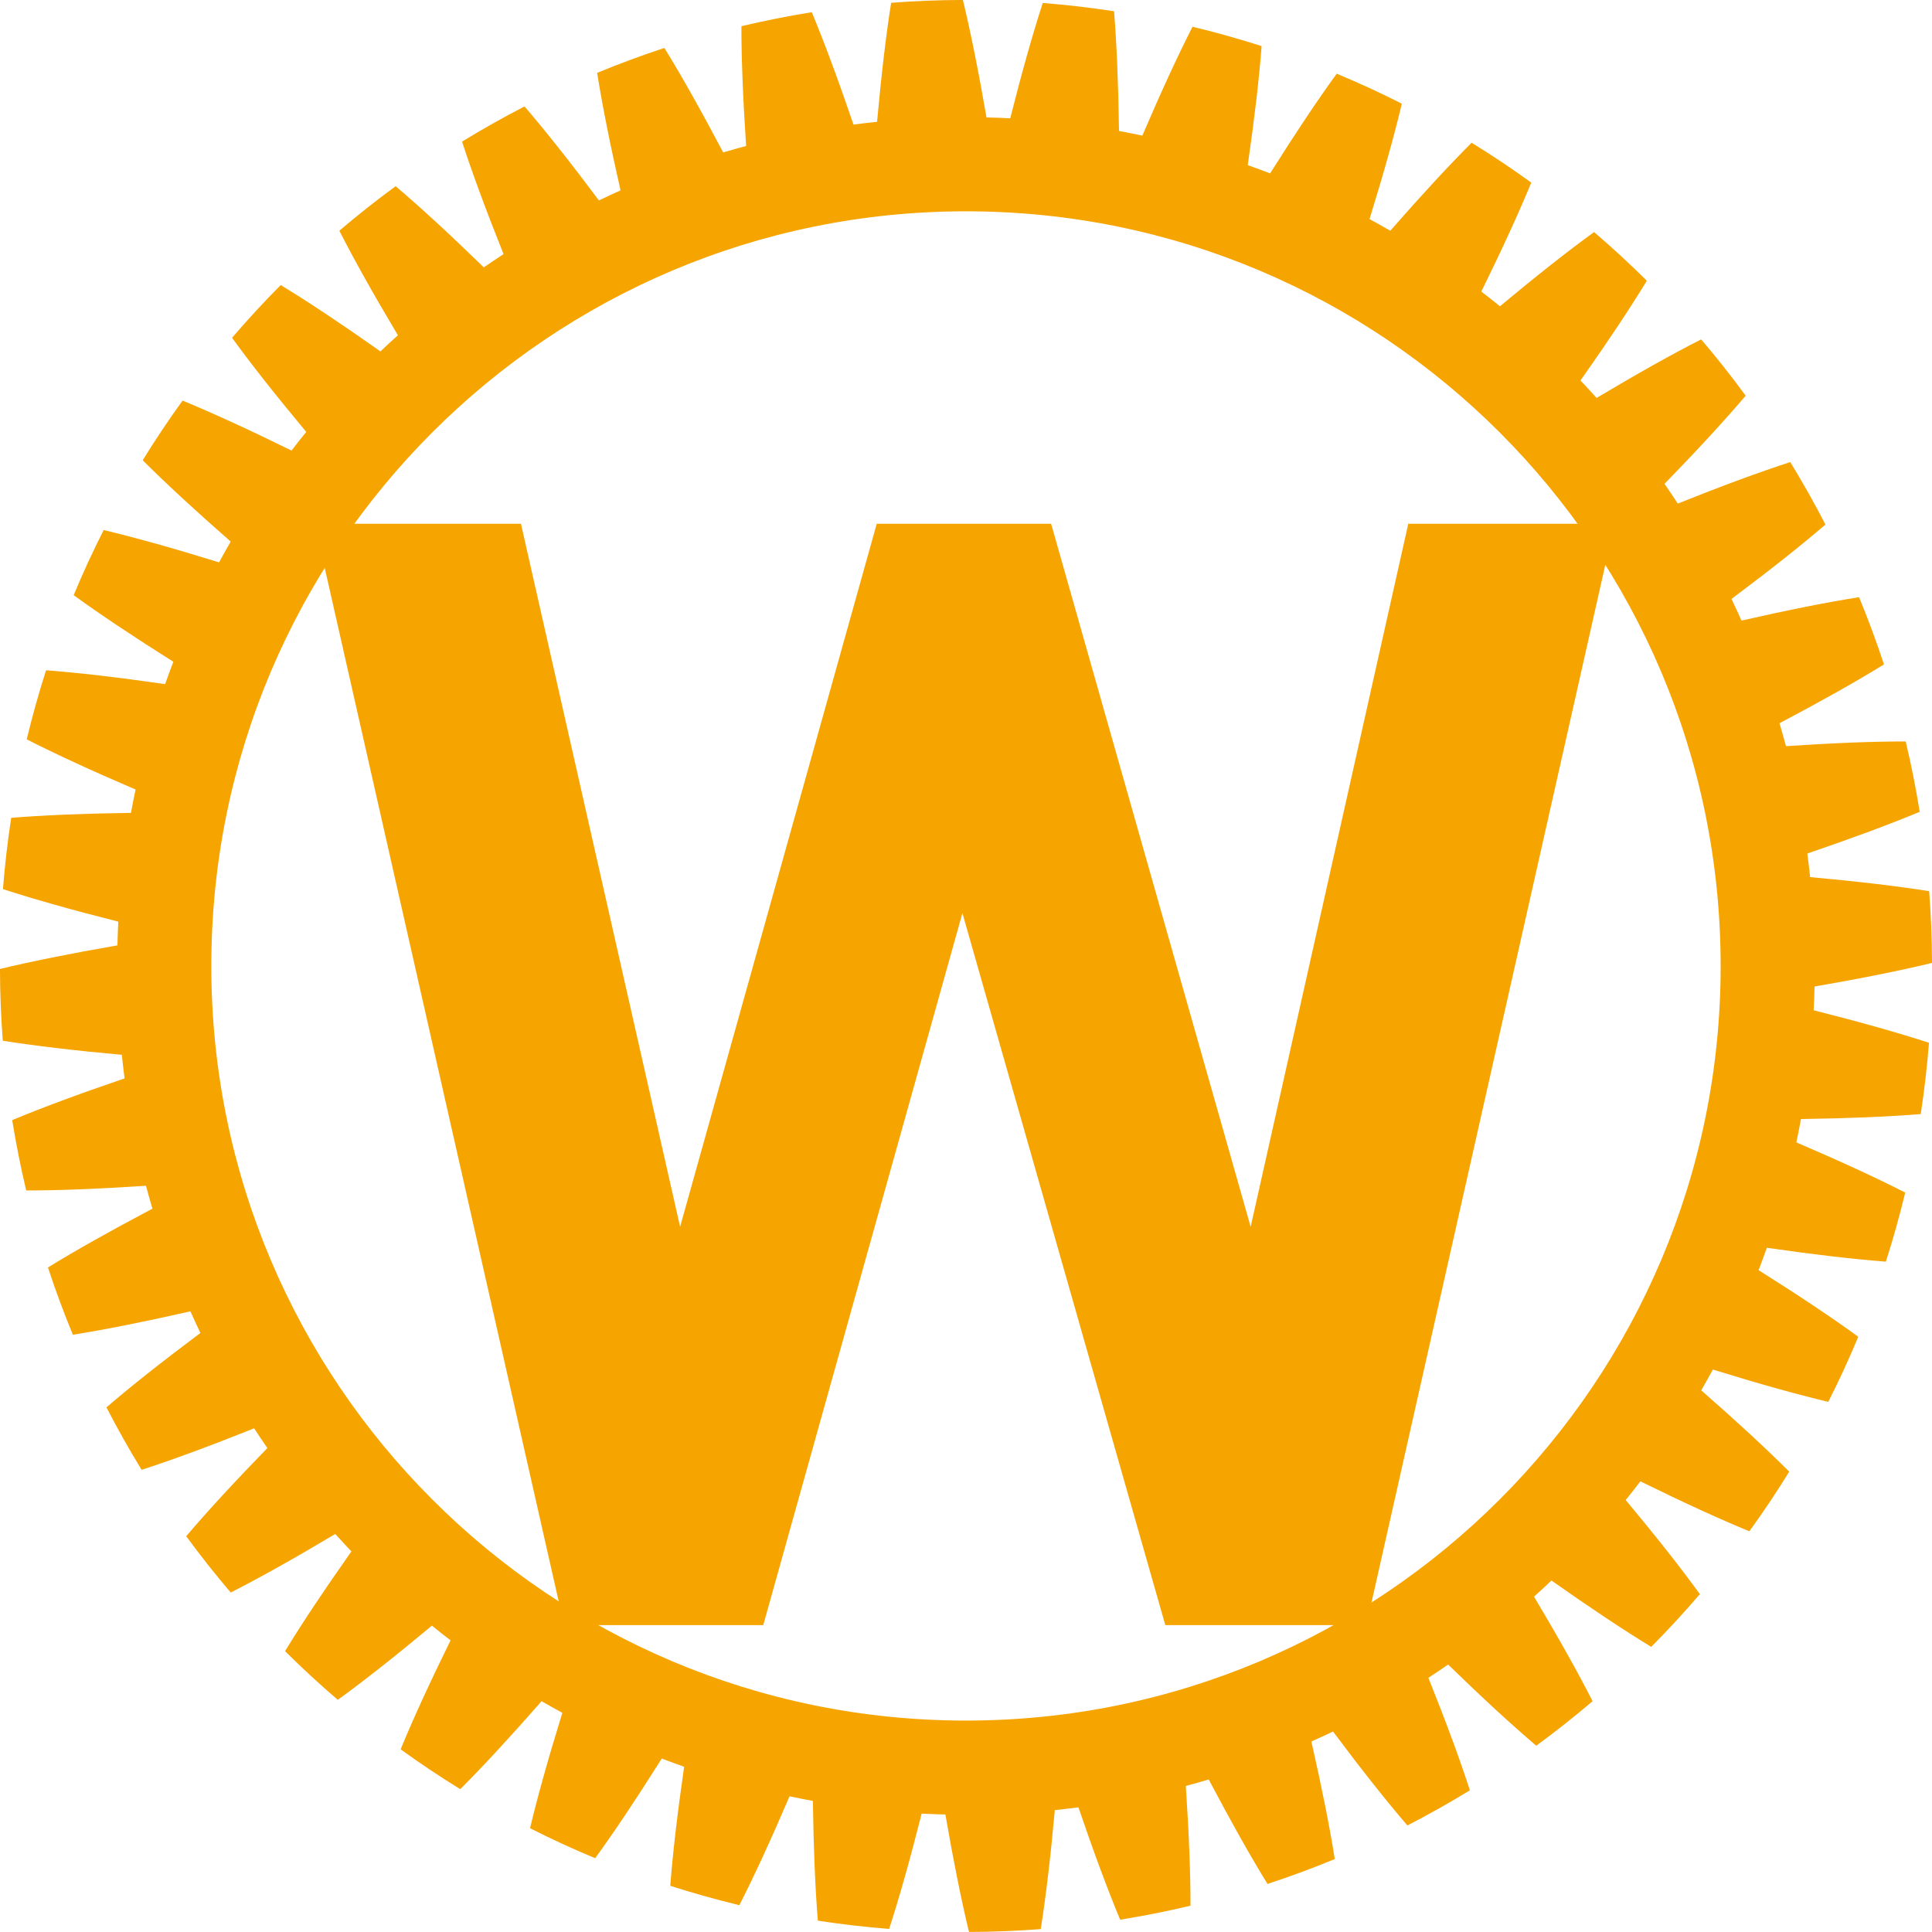 <?xml version="1.0" encoding="UTF-8"?> <svg xmlns="http://www.w3.org/2000/svg" id="Ebene_2" data-name="Ebene 2" viewBox="0 0 498.21 498.19"><defs><style> .cls-1 { fill-rule: evenodd; } .cls-1, .cls-2 { fill: #f6a400; stroke-width: 0px; } </style></defs><g id="Ebene_1-2" data-name="Ebene 1"><g><path class="cls-2" d="m81.16,135.06h53.18l41.04,181.3,50.71-181.3h44.96l51.46,181.3,40.65-181.3h53.19l-63.99,284.01h-51.86l-52.32-183.61-51.36,183.61h-51.36L81.16,135.06Z"></path><path class="cls-1" d="m497.48,229.81c.47,6.11.71,12.28.73,18.5-8,1.94-18.06,3.97-30.29,6.09-.05,2.05-.12,4.09-.23,6.12,12.04,3.04,21.92,5.84,29.74,8.39-.49,6.19-1.2,12.32-2.13,18.38-8.2.67-18.46,1.1-30.88,1.28-.37,2.02-.77,4.02-1.19,6.02,11.42,4.89,20.74,9.2,28.07,12.94-1.45,6.02-3.11,11.96-4.99,17.81-8.21-.62-18.41-1.8-30.7-3.57-.68,1.93-1.39,3.86-2.12,5.77,10.51,6.62,19.05,12.33,25.7,17.17-2.37,5.71-4.95,11.31-7.73,16.79-8.01-1.9-17.9-4.66-29.76-8.33-.98,1.8-1.98,3.59-3,5.36,9.34,8.18,16.88,15.15,22.69,20.97-3.24,5.26-6.67,10.39-10.28,15.38-7.61-3.13-16.95-7.4-28.1-12.88-1.24,1.62-2.5,3.23-3.79,4.81,7.95,9.54,14.3,17.6,19.13,24.27-4.02,4.69-8.2,9.23-12.55,13.6-7.03-4.28-15.58-9.96-25.72-17.11-1.48,1.41-2.98,2.79-4.5,4.16,6.36,10.66,11.37,19.62,15.1,26.96-4.69,4-9.53,7.83-14.52,11.48-6.27-5.33-13.83-12.27-22.73-20.93-1.68,1.16-3.38,2.3-5.09,3.42,4.62,11.54,8.17,21.17,10.7,29.01-5.25,3.21-10.62,6.24-16.11,9.07-5.36-6.24-11.74-14.28-19.18-24.23-1.84.89-3.71,1.74-5.58,2.58,2.75,12.11,4.75,22.18,6.03,30.31-5.68,2.35-11.46,4.49-17.34,6.42-4.32-7-9.36-15.95-15.16-26.94-1.96.58-3.93,1.14-5.91,1.67.82,12.39,1.22,22.65,1.21,30.88-5.97,1.42-12.02,2.62-18.14,3.61-3.17-7.59-6.75-17.22-10.76-28.98-2.02.27-4.05.51-6.09.72-1.12,12.37-2.34,22.56-3.63,30.69-6.11.47-12.28.71-18.5.73-1.94-8-3.97-18.06-6.09-30.29-2.05-.05-4.09-.12-6.12-.23-3.04,12.04-5.84,21.92-8.39,29.74-6.19-.49-12.32-1.2-18.38-2.13-.67-8.2-1.1-18.46-1.28-30.88-2.02-.37-4.02-.77-6.02-1.19-4.89,11.42-9.2,20.74-12.94,28.07-6.02-1.45-11.96-3.11-17.81-4.99.62-8.21,1.8-18.41,3.57-30.7-1.93-.68-3.86-1.39-5.77-2.12-6.62,10.51-12.33,19.05-17.17,25.7-5.71-2.37-11.31-4.95-16.79-7.73,1.9-8.01,4.66-17.9,8.33-29.76-1.8-.98-3.59-1.98-5.36-3-8.18,9.34-15.15,16.87-20.97,22.69-5.26-3.24-10.39-6.67-15.38-10.28,3.13-7.61,7.4-16.95,12.88-28.1-1.62-1.24-3.23-2.5-4.81-3.79-9.54,7.95-17.6,14.3-24.27,19.13-4.69-4.02-9.23-8.2-13.6-12.55,4.28-7.03,9.96-15.58,17.11-25.72-1.41-1.48-2.79-2.98-4.16-4.5-10.66,6.36-19.62,11.37-26.96,15.1-4-4.69-7.83-9.53-11.48-14.52,5.33-6.27,12.27-13.83,20.93-22.73-1.16-1.68-2.3-3.37-3.42-5.09-11.54,4.62-21.17,8.16-29.01,10.7-3.21-5.25-6.24-10.62-9.07-16.11,6.24-5.36,14.28-11.74,24.23-19.18-.89-1.85-1.74-3.71-2.58-5.58-12.11,2.75-22.19,4.75-30.31,6.03-2.35-5.68-4.49-11.46-6.42-17.34,7-4.32,15.95-9.36,26.94-15.16-.58-1.96-1.14-3.93-1.67-5.91-12.39.82-22.65,1.22-30.88,1.21-1.42-5.97-2.63-12.02-3.61-18.14,7.59-3.17,17.22-6.75,28.98-10.76-.27-2.02-.51-4.05-.72-6.08-12.37-1.12-22.56-2.34-30.69-3.63-.47-6.11-.71-12.27-.73-18.5,8-1.94,18.06-3.97,30.29-6.09.05-2.05.12-4.09.23-6.12-12.04-3.04-21.92-5.84-29.75-8.39.49-6.19,1.2-12.32,2.13-18.38,8.2-.67,18.46-1.1,30.88-1.28.37-2.02.77-4.02,1.19-6.02-11.42-4.89-20.74-9.2-28.07-12.94,1.45-6.02,3.11-11.96,4.99-17.81,8.21.62,18.41,1.8,30.7,3.57.68-1.93,1.39-3.86,2.12-5.77-10.51-6.62-19.05-12.33-25.7-17.17,2.37-5.71,4.95-11.31,7.73-16.79,8.01,1.9,17.9,4.66,29.76,8.33.98-1.8,1.98-3.59,3-5.36-9.34-8.18-16.87-15.15-22.69-20.97,3.24-5.26,6.67-10.39,10.28-15.38,7.61,3.13,16.95,7.4,28.1,12.88,1.24-1.62,2.5-3.23,3.79-4.81-7.95-9.54-14.3-17.6-19.13-24.27,4.02-4.69,8.2-9.23,12.55-13.6,7.03,4.28,15.58,9.96,25.72,17.11,1.48-1.41,2.98-2.79,4.5-4.16-6.36-10.66-11.37-19.62-15.1-26.96,4.69-4,9.53-7.83,14.52-11.48,6.27,5.33,13.83,12.27,22.73,20.93,1.68-1.16,3.37-2.3,5.09-3.42-4.62-11.54-8.16-21.17-10.7-29.01,5.25-3.21,10.62-6.24,16.11-9.07,5.36,6.24,11.74,14.28,19.18,24.23,1.85-.89,3.71-1.74,5.58-2.58-2.75-12.11-4.75-22.18-6.03-30.31,5.68-2.35,11.46-4.49,17.34-6.42,4.32,7,9.36,15.95,15.16,26.94,1.96-.58,3.93-1.14,5.91-1.67-.82-12.39-1.22-22.65-1.21-30.88,5.97-1.42,12.02-2.63,18.14-3.61,3.17,7.59,6.75,17.22,10.76,28.98,2.02-.27,4.05-.51,6.08-.72,1.12-12.37,2.34-22.56,3.63-30.69,6.11-.47,12.28-.71,18.5-.73,1.94,8,3.97,18.06,6.09,30.29,2.05.05,4.09.12,6.12.23,3.04-12.04,5.84-21.92,8.39-29.74,6.19.49,12.32,1.2,18.38,2.13.67,8.2,1.1,18.46,1.28,30.88,2.02.37,4.02.77,6.02,1.19,4.89-11.42,9.2-20.74,12.94-28.07,6.02,1.45,11.96,3.11,17.81,4.99-.62,8.21-1.8,18.41-3.57,30.7,1.93.68,3.86,1.39,5.77,2.12,6.62-10.51,12.33-19.05,17.17-25.7,5.71,2.37,11.31,4.95,16.79,7.73-1.9,8.01-4.66,17.9-8.33,29.76,1.8.98,3.59,1.98,5.36,3,8.18-9.34,15.15-16.87,20.97-22.69,5.26,3.24,10.39,6.67,15.38,10.28-3.13,7.61-7.4,16.95-12.88,28.1,1.62,1.24,3.23,2.5,4.81,3.79,9.54-7.95,17.6-14.3,24.27-19.13,4.69,4.02,9.23,8.2,13.6,12.55-4.28,7.03-9.96,15.58-17.11,25.72,1.41,1.48,2.79,2.98,4.16,4.5,10.66-6.36,19.62-11.37,26.96-15.1,4,4.69,7.83,9.53,11.48,14.52-5.33,6.27-12.27,13.83-20.93,22.73,1.16,1.68,2.3,3.37,3.42,5.09,11.54-4.62,21.17-8.16,29.01-10.7,3.21,5.25,6.24,10.62,9.07,16.11-6.24,5.36-14.28,11.74-24.23,19.18.89,1.85,1.74,3.71,2.58,5.58,12.11-2.75,22.19-4.75,30.32-6.03,2.35,5.68,4.49,11.46,6.42,17.34-7,4.32-15.95,9.36-26.94,15.16.58,1.96,1.14,3.93,1.67,5.91,12.39-.82,22.65-1.22,30.88-1.21,1.42,5.97,2.62,12.02,3.61,18.14-7.59,3.17-17.22,6.75-28.98,10.76.27,2.02.51,4.05.72,6.08,12.37,1.12,22.56,2.34,30.69,3.63ZM249.1,54.49c-107.48,0-194.61,87.12-194.61,194.6s87.13,194.6,194.61,194.6,194.61-87.12,194.61-194.6S356.58,54.49,249.1,54.49Z"></path></g></g></svg> 